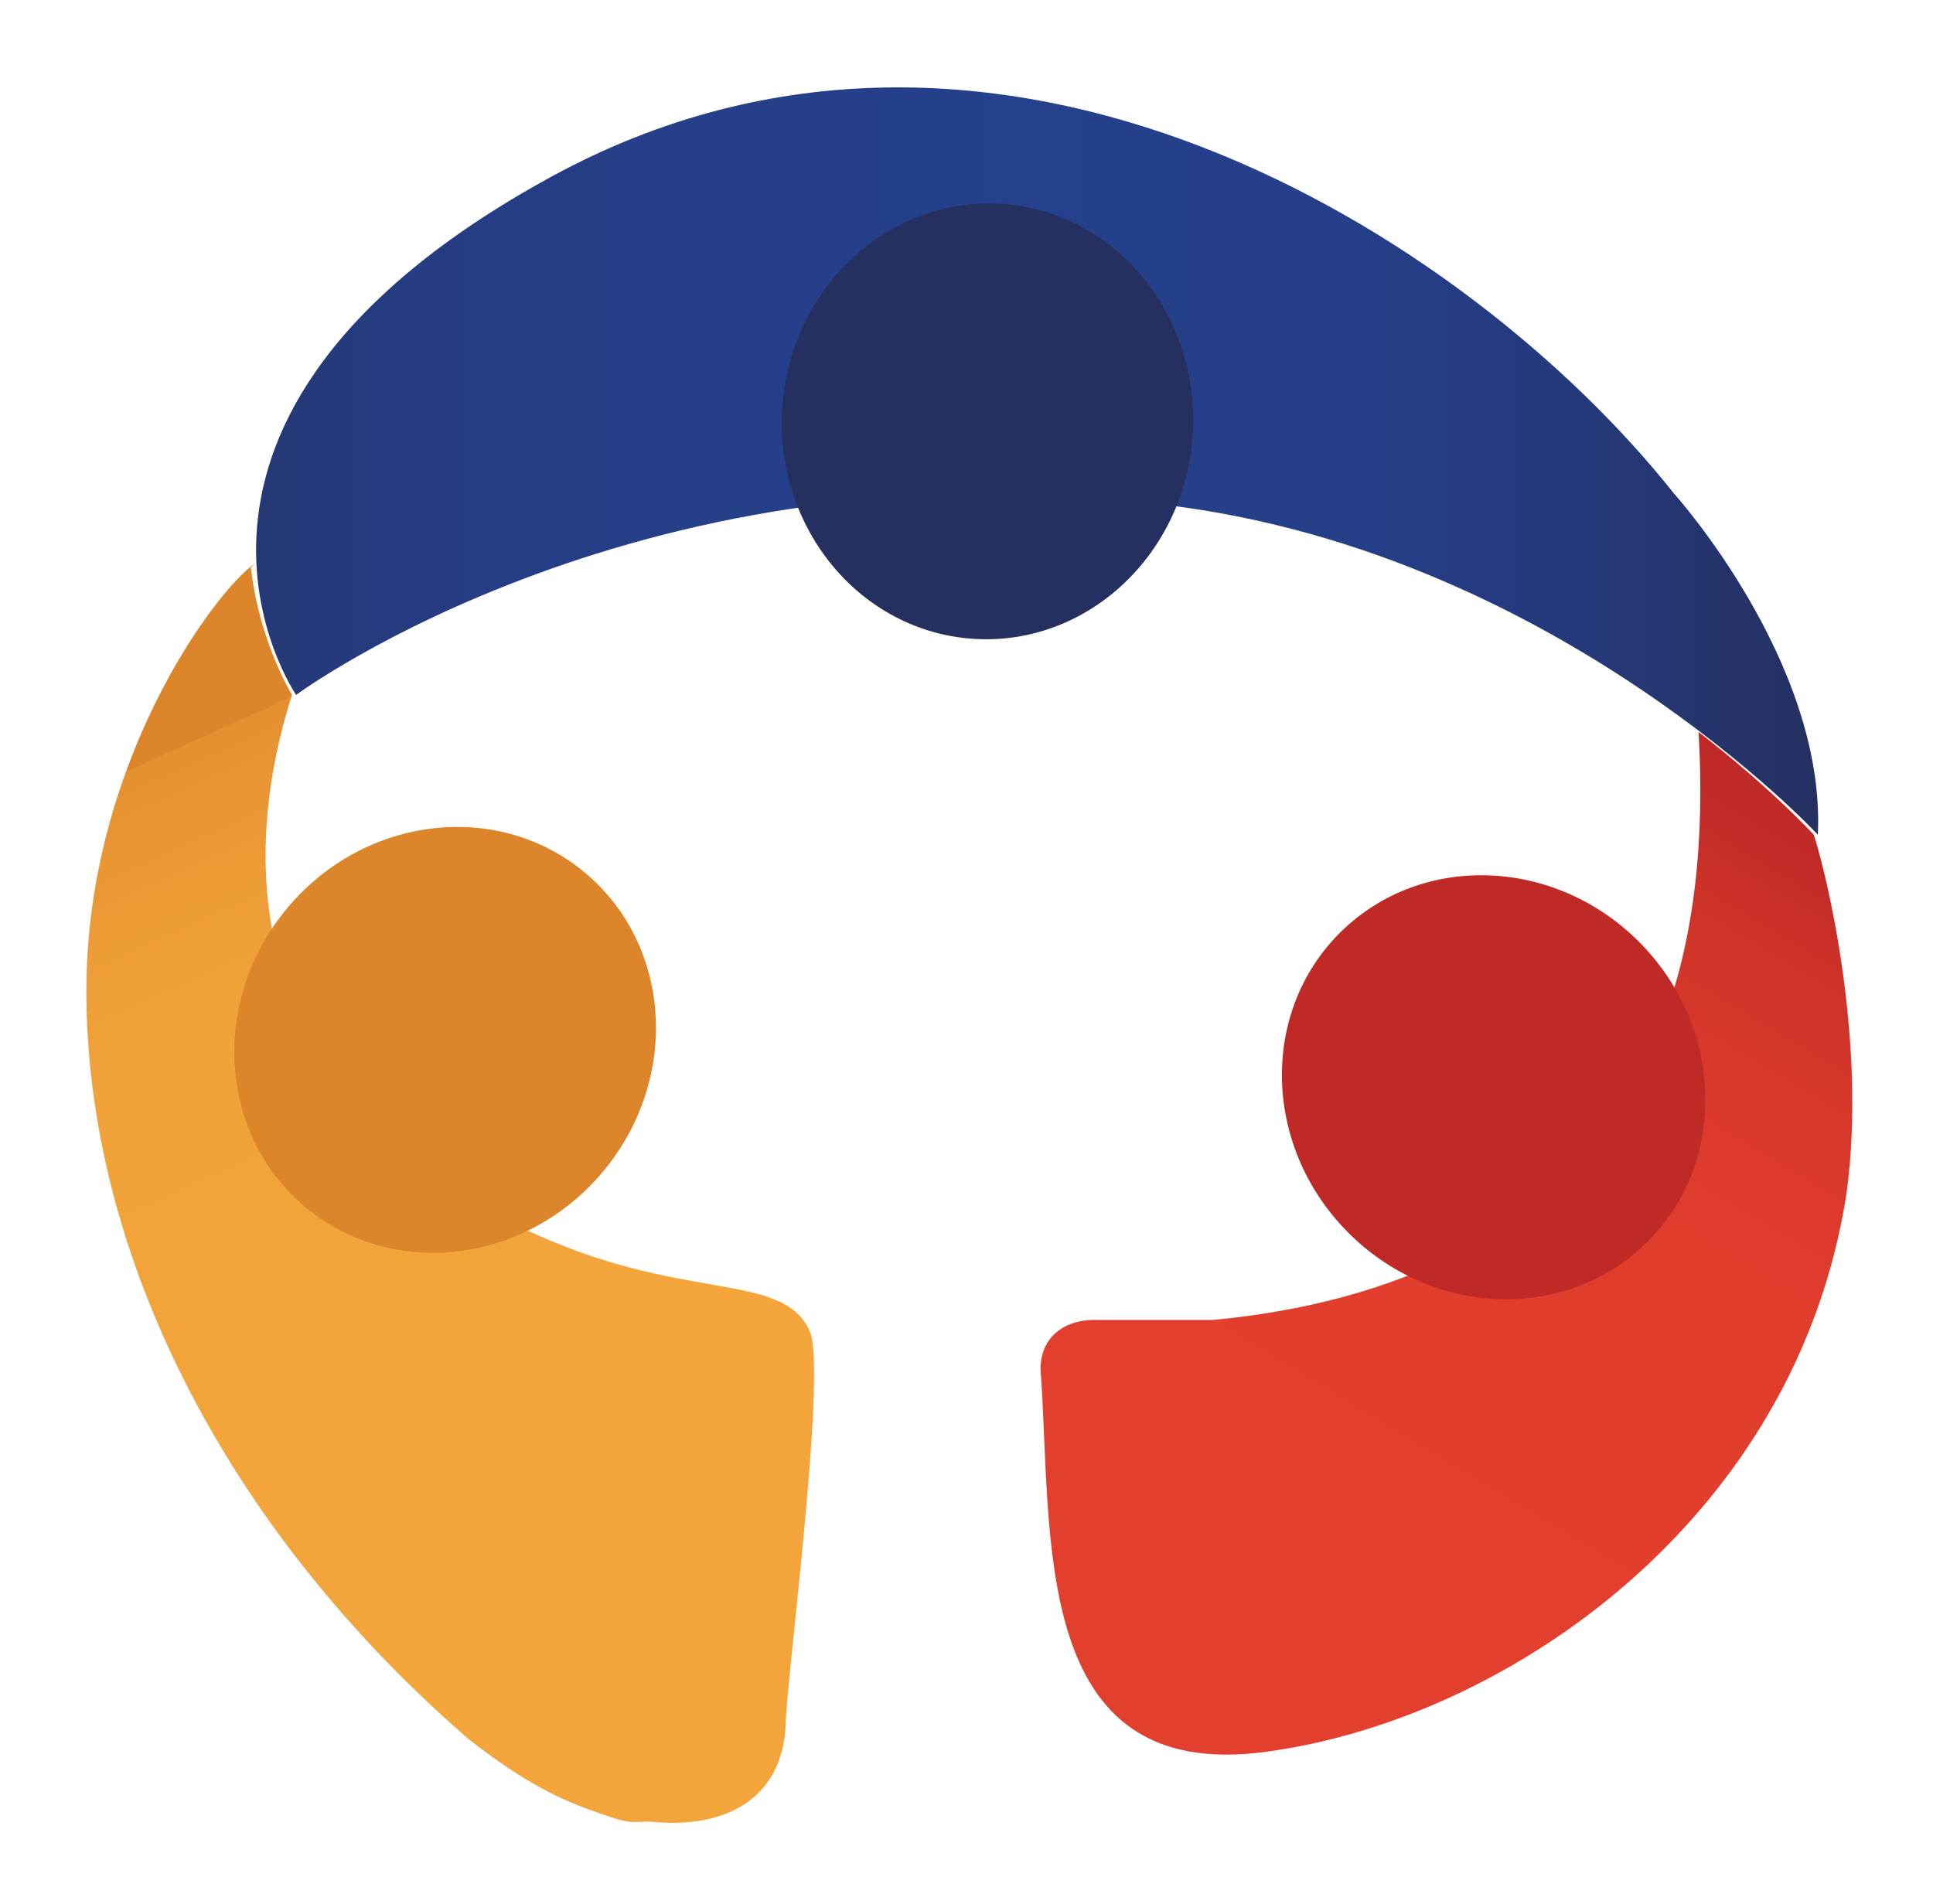 <svg xmlns="http://www.w3.org/2000/svg" xmlns:xlink="http://www.w3.org/1999/xlink" id="Capa_1" data-name="Capa 1" viewBox="0 0 47 46.3"><defs><style>      .cls-1 {        fill: url(#linear-gradient);      }      .cls-1, .cls-2, .cls-3, .cls-4, .cls-5, .cls-6 {        stroke-width: 0px;      }      .cls-2 {        fill: #253061;      }      .cls-3 {        fill: #dd852a;      }      .cls-4 {        fill: url(#linear-gradient-2);      }      .cls-5 {        fill: url(#linear-gradient-3);      }      .cls-6 {        fill: #bf2926;      }    </style><linearGradient id="linear-gradient" x1="32.3" y1="36.6" x2="42.5" y2="19.7" gradientUnits="userSpaceOnUse"><stop offset="0" stop-color="#e33f2e"></stop><stop offset=".5" stop-color="#e03d2d"></stop><stop offset=".7" stop-color="#d9392b"></stop><stop offset=".9" stop-color="#cc3128"></stop><stop offset="1" stop-color="#bf2926"></stop></linearGradient><linearGradient id="linear-gradient-2" x1="6.2" y1="11.2" x2="44.1" y2="11.2" gradientUnits="userSpaceOnUse"><stop offset="0" stop-color="#263266"></stop><stop offset="0" stop-color="#253876"></stop><stop offset=".1" stop-color="#253c82"></stop><stop offset=".3" stop-color="#253f89"></stop><stop offset=".5" stop-color="#25408c"></stop><stop offset=".7" stop-color="#253f89"></stop><stop offset=".8" stop-color="#253b80"></stop><stop offset=".9" stop-color="#253672"></stop><stop offset="1" stop-color="#253061"></stop></linearGradient><linearGradient id="linear-gradient-3" x1="5.2" y1="17.8" x2="12.5" y2="34" gradientUnits="userSpaceOnUse"><stop offset="0" stop-color="#dd852a"></stop><stop offset="0" stop-color="#e49030"></stop><stop offset=".2" stop-color="#ed9c37"></stop><stop offset=".4" stop-color="#f1a33a"></stop><stop offset="1" stop-color="#f3a53c"></stop></linearGradient></defs><path class="cls-1" d="M44.1,20.3s0,0,0,0c0,0-1-1.1-2.8-2.5.3,5.1-.9,10-5.7,12.6-1.9,1-4,1.5-6.1,1.7-1,0-1.9,0-2.9,0-.7,0-1.3.4-1.3,1.2.3,4-.3,10.1,5.5,9.3,5.9-.8,12.9-5.7,14.1-13.6.5-3.7-.5-7.8-.8-8.7Z"></path><path class="cls-4" d="M28.4,12.3c-12.7-1.7-21.2,4.6-21.2,4.6,0,0-4.6-6.7,6.2-12.6,10.8-5.9,22.3,1.4,27.3,7.7,0,0,3.7,4.1,3.5,8.3,0,0-6.3-6.8-15.7-8Z"></path><path class="cls-5" d="M6.2,13.7c-1,.7-4.1,4.9-4.1,10.4,0,6.3,3.3,13,9.3,18.2.9.7,1.8,1.3,2.9,1.7s1,.3,1.5.3c1.9.2,3.2-.6,3.3-2.3,0-1,1-8.5.6-9.6-.6-1.4-2.7-.8-6-2.1-7.1-2.8-8.2-8.4-6.6-13.4,0,0-.8-1.3-1-3.1Z"></path><ellipse class="cls-2" cx="24.1" cy="10.2" rx="5.3" ry="5" transform="translate(12.4 33.7) rotate(-86.6)"></ellipse><ellipse class="cls-3" cx="10.8" cy="25.3" rx="5.3" ry="5" transform="translate(-15.5 17.3) rotate(-50)"></ellipse><ellipse class="cls-6" cx="36.3" cy="26.4" rx="5" ry="5.3" transform="translate(-8.1 32.9) rotate(-44.3)"></ellipse></svg>